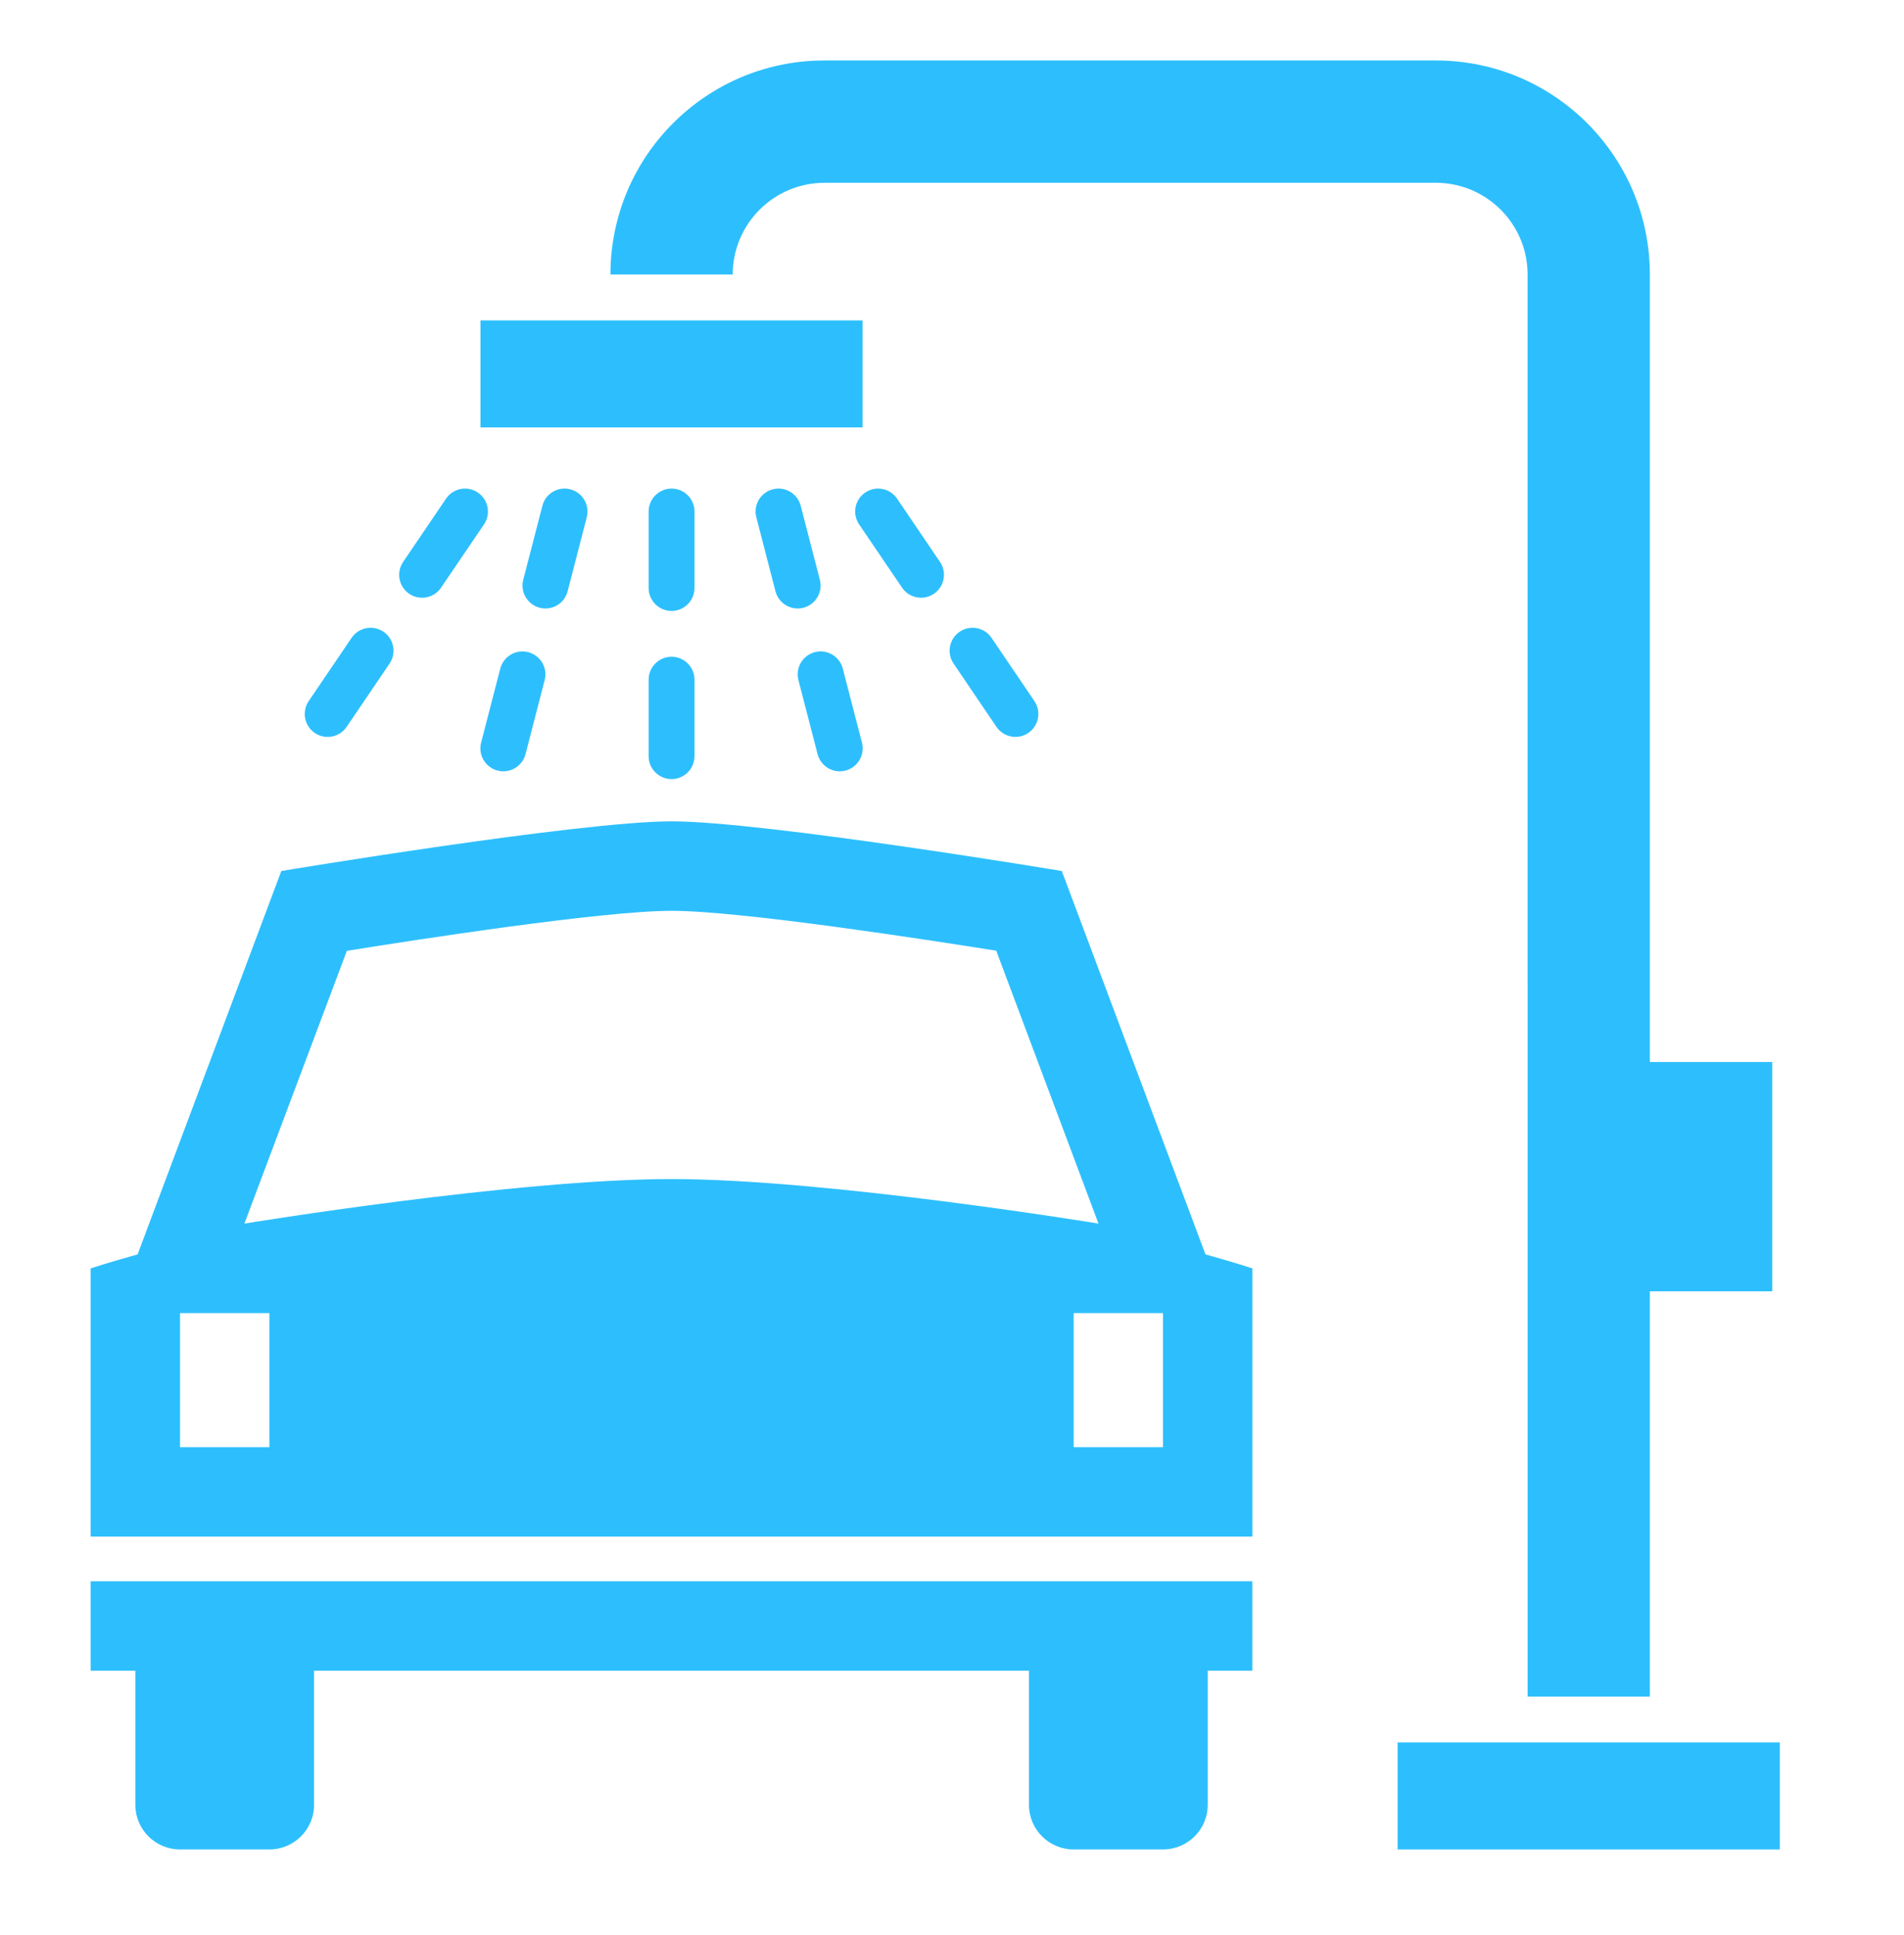 <svg width="63" height="64" viewBox="-3 -2 63 64" fill="none" xmlns="http://www.w3.org/2000/svg">
<path d="M38.44 50.307H0V53.266H1.478V57.701C1.478 58.517 2.139 59.178 2.957 59.178H5.912C6.73 59.178 7.392 58.517 7.392 57.701V53.266H31.047V57.701C31.047 58.517 31.708 59.178 32.525 59.178H35.481C36.299 59.178 36.962 58.517 36.962 57.701V53.266H38.439V50.307H38.44Z" fill="#2DBFFD"/>
<path d="M36.887 39.494L32.133 26.812C32.133 26.812 22.264 25.169 19.222 25.169C16.178 25.169 6.308 26.812 6.308 26.812L1.553 39.494C0.557 39.772 0 39.958 0 39.958V48.829H38.44V39.958C38.44 39.958 37.883 39.772 36.887 39.494ZM5.087 38.475L8.477 29.453C10.738 29.089 16.937 28.129 19.222 28.129C21.503 28.129 27.704 29.088 29.964 29.449L33.347 38.475C33.347 38.475 24.383 37.002 19.219 37.002C14.055 37.002 5.087 38.475 5.087 38.475ZM5.913 45.872H2.957V41.437H5.913V45.872ZM35.482 45.872H32.525V41.437H35.482V45.872Z" fill="#2DBFFD"/>
<path d="M55.89 55.638H43.245V59.178H55.89V55.638Z" fill="#2DBFFD"/>
<path d="M25.541 8.599H12.897V12.139H25.541V8.599Z" fill="#2DBFFD"/>
<path d="M19.98 17.45C19.98 17.869 19.64 18.209 19.221 18.209C18.803 18.209 18.462 17.869 18.462 17.45V14.921C18.462 14.502 18.802 14.162 19.221 14.162C19.64 14.162 19.98 14.502 19.98 14.921V17.45Z" fill="#2DBFFD"/>
<path d="M19.98 23.013C19.98 23.432 19.64 23.772 19.221 23.772C18.802 23.772 18.462 23.432 18.462 23.013V20.484C18.462 20.065 18.802 19.725 19.221 19.725C19.64 19.725 19.98 20.065 19.98 20.484V23.013Z" fill="#2DBFFD"/>
<path d="M15.782 17.559C15.677 17.965 15.264 18.209 14.858 18.104C14.452 17.999 14.208 17.584 14.313 17.179L14.947 14.73C15.051 14.325 15.465 14.081 15.87 14.186C16.276 14.291 16.52 14.705 16.415 15.11L15.782 17.559Z" fill="#2DBFFD"/>
<path d="M14.389 22.946C14.284 23.352 13.87 23.596 13.464 23.491C13.058 23.385 12.814 22.971 12.919 22.566L13.553 20.118C13.658 19.711 14.072 19.468 14.477 19.572C14.883 19.678 15.127 20.092 15.022 20.497L14.389 22.946Z" fill="#2DBFFD"/>
<path d="M11.594 17.439C11.359 17.786 10.887 17.877 10.54 17.642C10.194 17.406 10.104 16.934 10.339 16.588L11.759 14.495C11.994 14.148 12.466 14.058 12.812 14.293C13.159 14.528 13.25 15 13.015 15.346L11.594 17.439Z" fill="#2DBFFD"/>
<path d="M8.47 22.044C8.234 22.391 7.763 22.481 7.416 22.246C7.07 22.011 6.979 21.539 7.214 21.192L8.634 19.099C8.869 18.753 9.342 18.662 9.688 18.897C10.035 19.132 10.125 19.604 9.89 19.951L8.47 22.044Z" fill="#2DBFFD"/>
<path d="M22.659 17.559C22.764 17.965 23.178 18.209 23.584 18.104C23.989 17.999 24.233 17.584 24.128 17.179L23.494 14.73C23.39 14.325 22.976 14.081 22.57 14.186C22.164 14.291 21.921 14.705 22.025 15.11L22.659 17.559Z" fill="#2DBFFD"/>
<path d="M24.052 22.945C24.157 23.352 24.571 23.595 24.976 23.491C25.382 23.384 25.626 22.971 25.521 22.566L24.887 20.117C24.782 19.711 24.368 19.467 23.963 19.572C23.557 19.678 23.313 20.091 23.418 20.497L24.052 22.945Z" fill="#2DBFFD"/>
<path d="M26.847 17.439C27.082 17.786 27.554 17.877 27.901 17.642C28.248 17.406 28.338 16.934 28.103 16.588L26.683 14.495C26.448 14.148 25.976 14.058 25.629 14.293C25.282 14.528 25.192 15 25.427 15.346L26.847 17.439Z" fill="#2DBFFD"/>
<path d="M29.971 22.044C30.207 22.39 30.679 22.481 31.025 22.245C31.372 22.01 31.462 21.538 31.227 21.191L29.808 19.099C29.573 18.752 29.1 18.662 28.754 18.897C28.407 19.132 28.317 19.604 28.552 19.95L29.971 22.044Z" fill="#2DBFFD"/>
<path d="M55.638 33.13H51.591V7.081H51.591C51.59 3.17 48.422 0.001 44.511 0H24.278C20.367 0.001 17.198 3.17 17.198 7.081H21.244C21.246 5.405 22.604 4.049 24.279 4.047L44.51 4.046L44.511 4.046C46.186 4.05 47.544 5.405 47.545 7.081L47.546 54.12H51.591V40.715H55.639V33.13H55.638Z" fill="#2DBFFD"/>
</svg>
